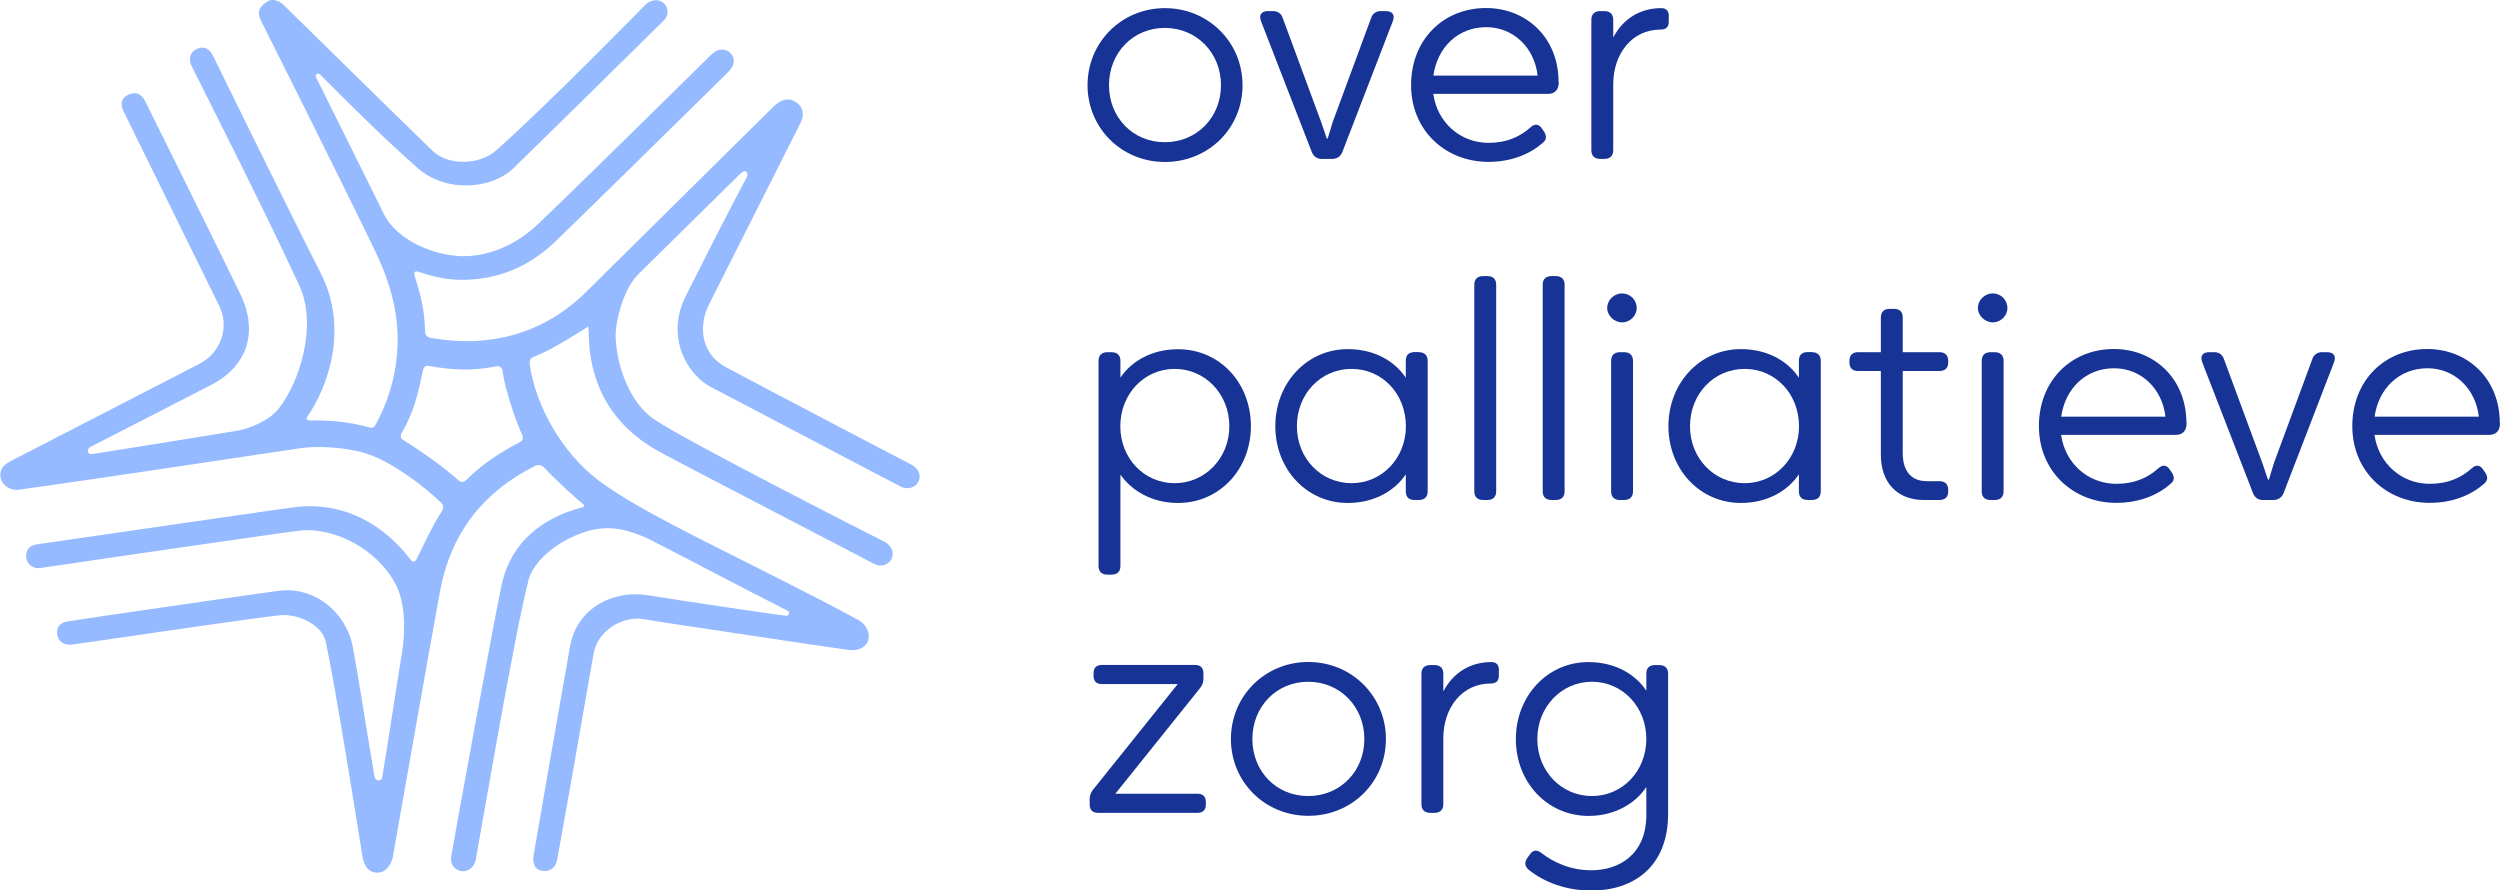 <?xml version="1.0" encoding="UTF-8"?><svg id="Laag_1" xmlns="http://www.w3.org/2000/svg" viewBox="0 0 236.45 84.22"><defs><style>.cls-1{fill:#95baff;}.cls-1,.cls-2{stroke-width:0px;}.cls-2{fill:#173395;}</style></defs><path class="cls-1" d="M86.11,43.9c-.91-.47-13.26-6.93-17.45-9.17-2.24-1.2-2.72-3.71-1.58-5.98.83-1.64,8.07-16,8.67-17.2.37-.77.17-1.48-.47-1.89-.64-.41-1.26-.36-2.07.37-.05.05-13.39,13.25-17.79,17.6-3.97,3.92-9.09,5.31-14.6,4.34-.47-.08-.61-.29-.62-.7-.03-1.79-.37-3.24-.99-5.21-.1-.32.06-.46.36-.36,2.16.73,3.62.89,5.53.69,2.89-.3,5.36-1.56,7.45-3.57,2.49-2.39,13.29-13.02,16.29-15.97.68-.67.74-1.33.23-1.84s-1.24-.39-1.76.12c0,0-12.59,12.43-16.43,16.07-1.94,1.84-4.47,3.05-7.12,3.03-2.43-.02-6.13-1.34-7.45-3.99-2.89-5.81-4.24-8.55-6.42-12.94-.12-.25.17-.46.38-.25,3.2,3.2,6,5.99,9.25,8.86,2.7,2.38,7.02,1.95,9.01.03,1.93-1.86,13.72-13.47,14.34-14.09.35-.44.39-1.06-.05-1.51-.51-.52-1.29-.37-1.81.14-.04.04-9.12,9.35-14.1,13.76-1.55,1.37-4.5,1.45-5.96.06-2.85-2.73-13.15-12.9-14.14-13.84-.41-.39-1.04-.6-1.45-.36-.82.49-1.1,1.01-.67,1.87.45.91,7.01,13.94,10.78,21.75,1.46,3.03,2.35,6.15,2.1,9.56-.18,2.46-.87,4.75-2.05,6.9-.17.32-.39.31-.67.23-1.74-.49-3.5-.68-5.51-.64-.23,0-.43-.14-.31-.31,2.02-2.89,3.96-8.41,1.32-13.59-3.1-6.08-9.82-19.82-10.24-20.67-.39-.74-.96-.83-1.52-.56-.65.31-.76.99-.49,1.57.16.34,7.11,14.02,10.23,20.85,1.71,3.73,0,9.13-1.99,11.61-.91,1.13-2.72,1.86-3.86,2.06-2.12.36-13.02,2.11-13.79,2.22-.36.04-.64-.43-.06-.72,3.79-1.95,7.63-3.9,11.41-5.86,3.21-1.67,4.5-4.84,2.67-8.6-2.9-5.97-8.98-18.2-8.98-18.2-.31-.66-.87-.95-1.58-.62-.67.31-.81.87-.47,1.57,0,0,6.24,12.68,9.05,18.4,1.01,2.05.15,4.45-1.87,5.49-3.63,1.87-14.74,7.61-17.76,9.15-.27.14-.49.28-.65.42-.61.54-.54,1.49.1,1.99.4.32.82.4,1.35.33,6.53-.91,14.05-2.04,26.45-3.9,1.7-.25,3.83-.11,5.72.33,2.77.64,6.31,3.51,7.59,4.76.31.3.34.54.09.92-.9,1.39-1.59,2.96-2.37,4.51-.12.24-.35.26-.52.04-3.21-4.16-7.27-5.51-11.18-4.97-3.07.42-23.75,3.44-24.22,3.5-.62.09-1.09.49-.97,1.33.08.54.7,1,1.26.91.63-.1,22.37-3.28,24.58-3.54,3.29-.38,7.43,1.78,9.14,5.17,1.04,2.05.76,5.15.56,6.31-.21,1.15-1.47,9.48-1.88,11.84-.08.45-.66.39-.74-.1-.25-1.66-.51-3.01-.69-4.17-.49-3-.79-4.94-1.33-7.95-.6-3.37-3.61-5.83-6.98-5.42-1.22.15-19.1,2.74-20,2.9-.72.13-1.08.51-1,1.23.06.6.6,1.07,1.37.97.96-.11,16.21-2.4,19.69-2.78,1.6-.18,3.98.85,4.34,2.5.86,3.91,3.08,17.85,3.45,20.17.12.81.43,1.45,1.03,1.62.93.26,1.57-.38,1.84-1.3.02-.05,3.79-21.57,4.52-25.42,1.02-5.36,4.11-9.3,8.98-11.7.28-.14.61-.07.82.15,1.11,1.19,3.03,2.93,3.74,3.51.09.08.06.22-.06.25-4.02,1.03-6.66,3.41-7.57,6.87-.51,1.93-4.73,25.21-4.88,26.13-.11.64.16,1.18.79,1.38.69.22,1.38-.29,1.52-1,.2-.97,3.69-21.56,5-26.49.65-2.47,4.42-4.8,7.25-4.9,1.92-.07,3.81.85,4.54,1.23,4.38,2.25,7.98,4.17,12.67,6.55.31.16.2.45-.05.5-.12.03-10.03-1.43-13.05-1.93-3.49-.58-6.8,1.31-7.43,4.79-.58,3.21-3.31,18.91-3.44,19.74-.15.82.09,1.39.76,1.52.74.14,1.3-.28,1.45-.99.12-.57,2.72-15.27,3.45-19.54.36-2.12,2.67-3.61,4.72-3.27,2.51.42,4.75.72,7.26,1.11,4,.62,11.33,1.7,12.25,1.81s1.67-.38,1.78-1.04c.12-.78-.34-1.46-1.02-1.83-10.29-5.55-20.26-9.87-24.66-13.28-3.23-2.5-5.78-6.8-6.36-10.83-.06-.41.06-.65.48-.8,1.68-.61,4.9-2.73,5.06-2.83.05.85.05,1.62.14,2.38.56,4.4,2.93,7.55,6.83,9.62,5.7,3.02,16.46,8.56,20.09,10.48.59.31,1.35.1,1.62-.51.3-.65-.08-1.32-.73-1.63,0,0-18.65-9.44-21.73-11.55-2.94-2.01-3.88-6.72-3.59-8.75.23-1.56.89-3.79,2.12-5,3.23-3.2,6.41-6.3,9.6-9.46.15-.15.41-.33.55-.24.13.09.2.32.1.52-2.01,3.75-3.79,7.31-5.78,11.25-1.97,3.9.14,7.47,2.37,8.63,5,2.6,17.14,9.02,17.99,9.43.68.33,1.47.05,1.7-.64.21-.64-.22-1.21-.81-1.49ZM49.19,41.81c-1.84.96-3.45,1.97-5.07,3.57-.23.23-.49.29-.79.02-1.28-1.16-3.53-2.76-5.27-3.84-.18-.11-.21-.36-.06-.63,1.14-1.92,1.58-3.85,2-5.87.07-.34.23-.51.59-.45,2.23.41,4.18.48,6.26.05.35-.07.62.04.68.44.22,1.68,1.29,4.83,1.85,6.02.14.31.07.55-.19.69Z"/><path class="cls-2" d="M102.86,8.06c0-4.07,3.22-7.29,7.32-7.29s7.34,3.22,7.34,7.29-3.22,7.26-7.34,7.26-7.32-3.22-7.32-7.26ZM115.48,8.06c0-3.05-2.29-5.42-5.31-5.42s-5.28,2.37-5.28,5.42,2.26,5.39,5.28,5.39,5.31-2.34,5.31-5.39Z"/><path class="cls-2" d="M125,15.03c-.45,0-.76-.23-.93-.65l-4.8-12.37c-.23-.59.03-.96.65-.96h.48c.45,0,.79.23.93.68l3.62,9.8.54,1.58h.08l.48-1.58,3.62-9.8c.14-.45.48-.68.93-.68h.48c.62,0,.88.37.65.96l-4.77,12.37c-.17.42-.51.65-.96.65h-.99Z"/><path class="cls-2" d="M147.43,7.78c0,.73-.4,1.1-1.02,1.1h-10.85c.37,2.68,2.54,4.63,5.22,4.63,1.69,0,2.94-.54,3.98-1.47.4-.37.79-.31,1.07.11l.23.34c.23.37.23.73-.17,1.04-1.16,1.02-2.91,1.78-5.11,1.78-4.09,0-7.32-2.99-7.32-7.26s3.02-7.29,7.09-7.29c3.78,0,6.86,2.77,6.86,7ZM135.57,7.15h9.86c-.31-2.68-2.32-4.58-4.86-4.58-2.68,0-4.63,1.92-5,4.58Z"/><path class="cls-2" d="M157.83,1.53v.51c0,.51-.23.76-.82.76-2.6,0-4.43,2.23-4.43,5.17v6.24c0,.54-.31.82-.85.82h-.37c-.54,0-.85-.28-.85-.82V1.87c0-.54.31-.82.85-.82h.37c.54,0,.85.28.85.82v1.67c.99-1.86,2.63-2.77,4.55-2.77.45,0,.71.25.71.76Z"/><path class="cls-2" d="M118.31,40.31c0,4.07-2.97,7.26-6.89,7.26-2.51,0-4.41-1.19-5.45-2.68v8.64c0,.54-.31.82-.85.82h-.37c-.54,0-.85-.28-.85-.82v-19.4c0-.54.31-.82.85-.82h.37c.54,0,.85.28.85.82v1.58c1.04-1.53,2.94-2.68,5.45-2.68,3.93,0,6.89,3.16,6.89,7.29ZM116.27,40.31c0-3.05-2.29-5.42-5.17-5.42s-5.14,2.37-5.14,5.42,2.26,5.39,5.14,5.39,5.17-2.37,5.17-5.39Z"/><path class="cls-2" d="M134.18,33.31c.54,0,.85.28.85.82v12.34c0,.54-.31.82-.85.82h-.37c-.57,0-.85-.28-.85-.82v-1.61c-1.02,1.53-2.94,2.71-5.48,2.71-3.9,0-6.86-3.19-6.86-7.26s2.97-7.29,6.86-7.29c2.54,0,4.46,1.16,5.48,2.71v-1.61c0-.54.28-.82.85-.82h.37ZM132.97,40.31c0-3.05-2.23-5.42-5.14-5.42s-5.17,2.37-5.17,5.42,2.29,5.39,5.17,5.39,5.14-2.37,5.14-5.39Z"/><path class="cls-2" d="M140.29,47.29c-.54,0-.85-.28-.85-.82v-19.54c0-.54.31-.82.85-.82h.37c.54,0,.85.28.85.82v19.54c0,.54-.31.82-.85.82h-.37Z"/><path class="cls-2" d="M146.76,47.29c-.54,0-.85-.28-.85-.82v-19.54c0-.54.31-.82.85-.82h.37c.54,0,.85.28.85.82v19.54c0,.54-.31.82-.85.82h-.37Z"/><path class="cls-2" d="M152.01,29.13c0-.76.65-1.38,1.41-1.38s1.38.62,1.38,1.38-.65,1.36-1.38,1.36-1.41-.62-1.41-1.36ZM153.23,47.29c-.54,0-.85-.28-.85-.82v-12.34c0-.54.31-.82.85-.82h.37c.54,0,.85.28.85.82v12.34c0,.54-.31.82-.85.82h-.37Z"/><path class="cls-2" d="M171.36,33.31c.54,0,.85.28.85.82v12.34c0,.54-.31.82-.85.82h-.37c-.57,0-.85-.28-.85-.82v-1.61c-1.02,1.53-2.94,2.71-5.48,2.71-3.9,0-6.86-3.19-6.86-7.26s2.97-7.29,6.86-7.29c2.54,0,4.46,1.16,5.48,2.71v-1.61c0-.54.28-.82.85-.82h.37ZM170.15,40.31c0-3.05-2.23-5.42-5.14-5.42s-5.17,2.37-5.17,5.42,2.29,5.39,5.17,5.39,5.14-2.37,5.14-5.39Z"/><path class="cls-2" d="M181.96,47.29c-2.49,0-4.07-1.61-4.07-4.29v-7.91h-2.15c-.54,0-.82-.28-.82-.82v-.14c0-.54.28-.82.82-.82h2.15v-3.28c0-.54.31-.82.85-.82h.4c.54,0,.82.28.82.82v3.28h3.45c.56,0,.85.28.85.82v.14c0,.54-.28.82-.85.82h-3.45v7.74c0,1.92.96,2.68,2.29,2.68h1.16c.56,0,.85.28.85.82v.14c0,.54-.28.82-.85.82h-1.44Z"/><path class="cls-2" d="M187.07,29.13c0-.76.65-1.38,1.41-1.38s1.38.62,1.38,1.38-.65,1.36-1.38,1.36-1.41-.62-1.41-1.36ZM188.28,47.29c-.54,0-.85-.28-.85-.82v-12.34c0-.54.31-.82.85-.82h.37c.54,0,.85.28.85.82v12.34c0,.54-.31.82-.85.82h-.37Z"/><path class="cls-2" d="M206.81,40.03c0,.73-.4,1.1-1.02,1.1h-10.85c.37,2.68,2.54,4.63,5.22,4.63,1.69,0,2.94-.54,3.98-1.47.4-.37.79-.31,1.07.11l.23.34c.23.37.23.73-.17,1.04-1.16,1.02-2.91,1.78-5.11,1.78-4.1,0-7.32-2.99-7.32-7.26s3.02-7.29,7.09-7.29c3.78,0,6.86,2.77,6.86,7ZM194.95,39.41h9.86c-.31-2.68-2.32-4.58-4.86-4.58-2.68,0-4.63,1.92-5,4.58Z"/><path class="cls-2" d="M214.02,47.29c-.45,0-.76-.23-.93-.65l-4.8-12.37c-.23-.59.03-.96.65-.96h.48c.45,0,.79.23.93.68l3.62,9.8.54,1.58h.08l.48-1.58,3.62-9.8c.14-.45.48-.68.93-.68h.48c.62,0,.88.37.65.96l-4.77,12.37c-.17.42-.51.65-.96.65h-.99Z"/><path class="cls-2" d="M236.45,40.03c0,.73-.4,1.1-1.02,1.1h-10.85c.37,2.68,2.54,4.63,5.22,4.63,1.69,0,2.94-.54,3.98-1.47.4-.37.79-.31,1.07.11l.23.34c.23.37.23.73-.17,1.04-1.16,1.02-2.91,1.78-5.11,1.78-4.1,0-7.32-2.99-7.32-7.26s3.02-7.29,7.09-7.29c3.78,0,6.86,2.77,6.86,7ZM224.59,39.41h9.86c-.31-2.68-2.32-4.58-4.86-4.58-2.68,0-4.63,1.92-5,4.58Z"/><path class="cls-2" d="M103.85,76.88c-.51,0-.79-.28-.79-.79v-.51c0-.34.11-.62.31-.88l8.02-10h-7.17c-.54,0-.79-.28-.79-.79v-.23c0-.51.25-.79.79-.79h8.81c.51,0,.79.28.79.79v.51c0,.34-.11.62-.31.88l-8.02,10h7.77c.51,0,.79.28.79.79v.23c0,.51-.28.79-.79.79h-9.41Z"/><path class="cls-2" d="M116.42,69.9c0-4.07,3.22-7.29,7.32-7.29s7.34,3.22,7.34,7.29-3.22,7.26-7.34,7.26-7.32-3.22-7.32-7.26ZM129.04,69.9c0-3.05-2.29-5.42-5.31-5.42s-5.28,2.37-5.28,5.42,2.26,5.39,5.28,5.39,5.31-2.34,5.31-5.39Z"/><path class="cls-2" d="M141.76,63.38v.51c0,.51-.23.76-.82.76-2.6,0-4.43,2.23-4.43,5.17v6.24c0,.54-.31.82-.85.82h-.37c-.54,0-.85-.28-.85-.82v-12.34c0-.54.31-.82.85-.82h.37c.54,0,.85.28.85.82v1.67c.99-1.86,2.63-2.77,4.55-2.77.45,0,.71.25.71.76Z"/><path class="cls-2" d="M156.92,62.9c.54,0,.85.28.85.82v13.25c0,5.06-3.33,7.26-7.26,7.26-2.32,0-4.43-.76-5.9-1.95-.42-.34-.45-.73-.14-1.16l.25-.34c.28-.4.62-.42,1.02-.14,1.19.93,2.8,1.67,4.77,1.67,2.63,0,5.2-1.5,5.2-5.23v-2.65c-.99,1.53-2.97,2.74-5.45,2.74-3.93,0-6.89-3.19-6.89-7.26s2.97-7.29,6.86-7.29c2.54,0,4.46,1.16,5.48,2.71v-1.61c0-.54.28-.82.85-.82h.37ZM155.71,69.9c0-3.05-2.26-5.42-5.14-5.42s-5.17,2.37-5.17,5.42,2.29,5.39,5.17,5.39,5.14-2.37,5.14-5.39Z"/></svg>